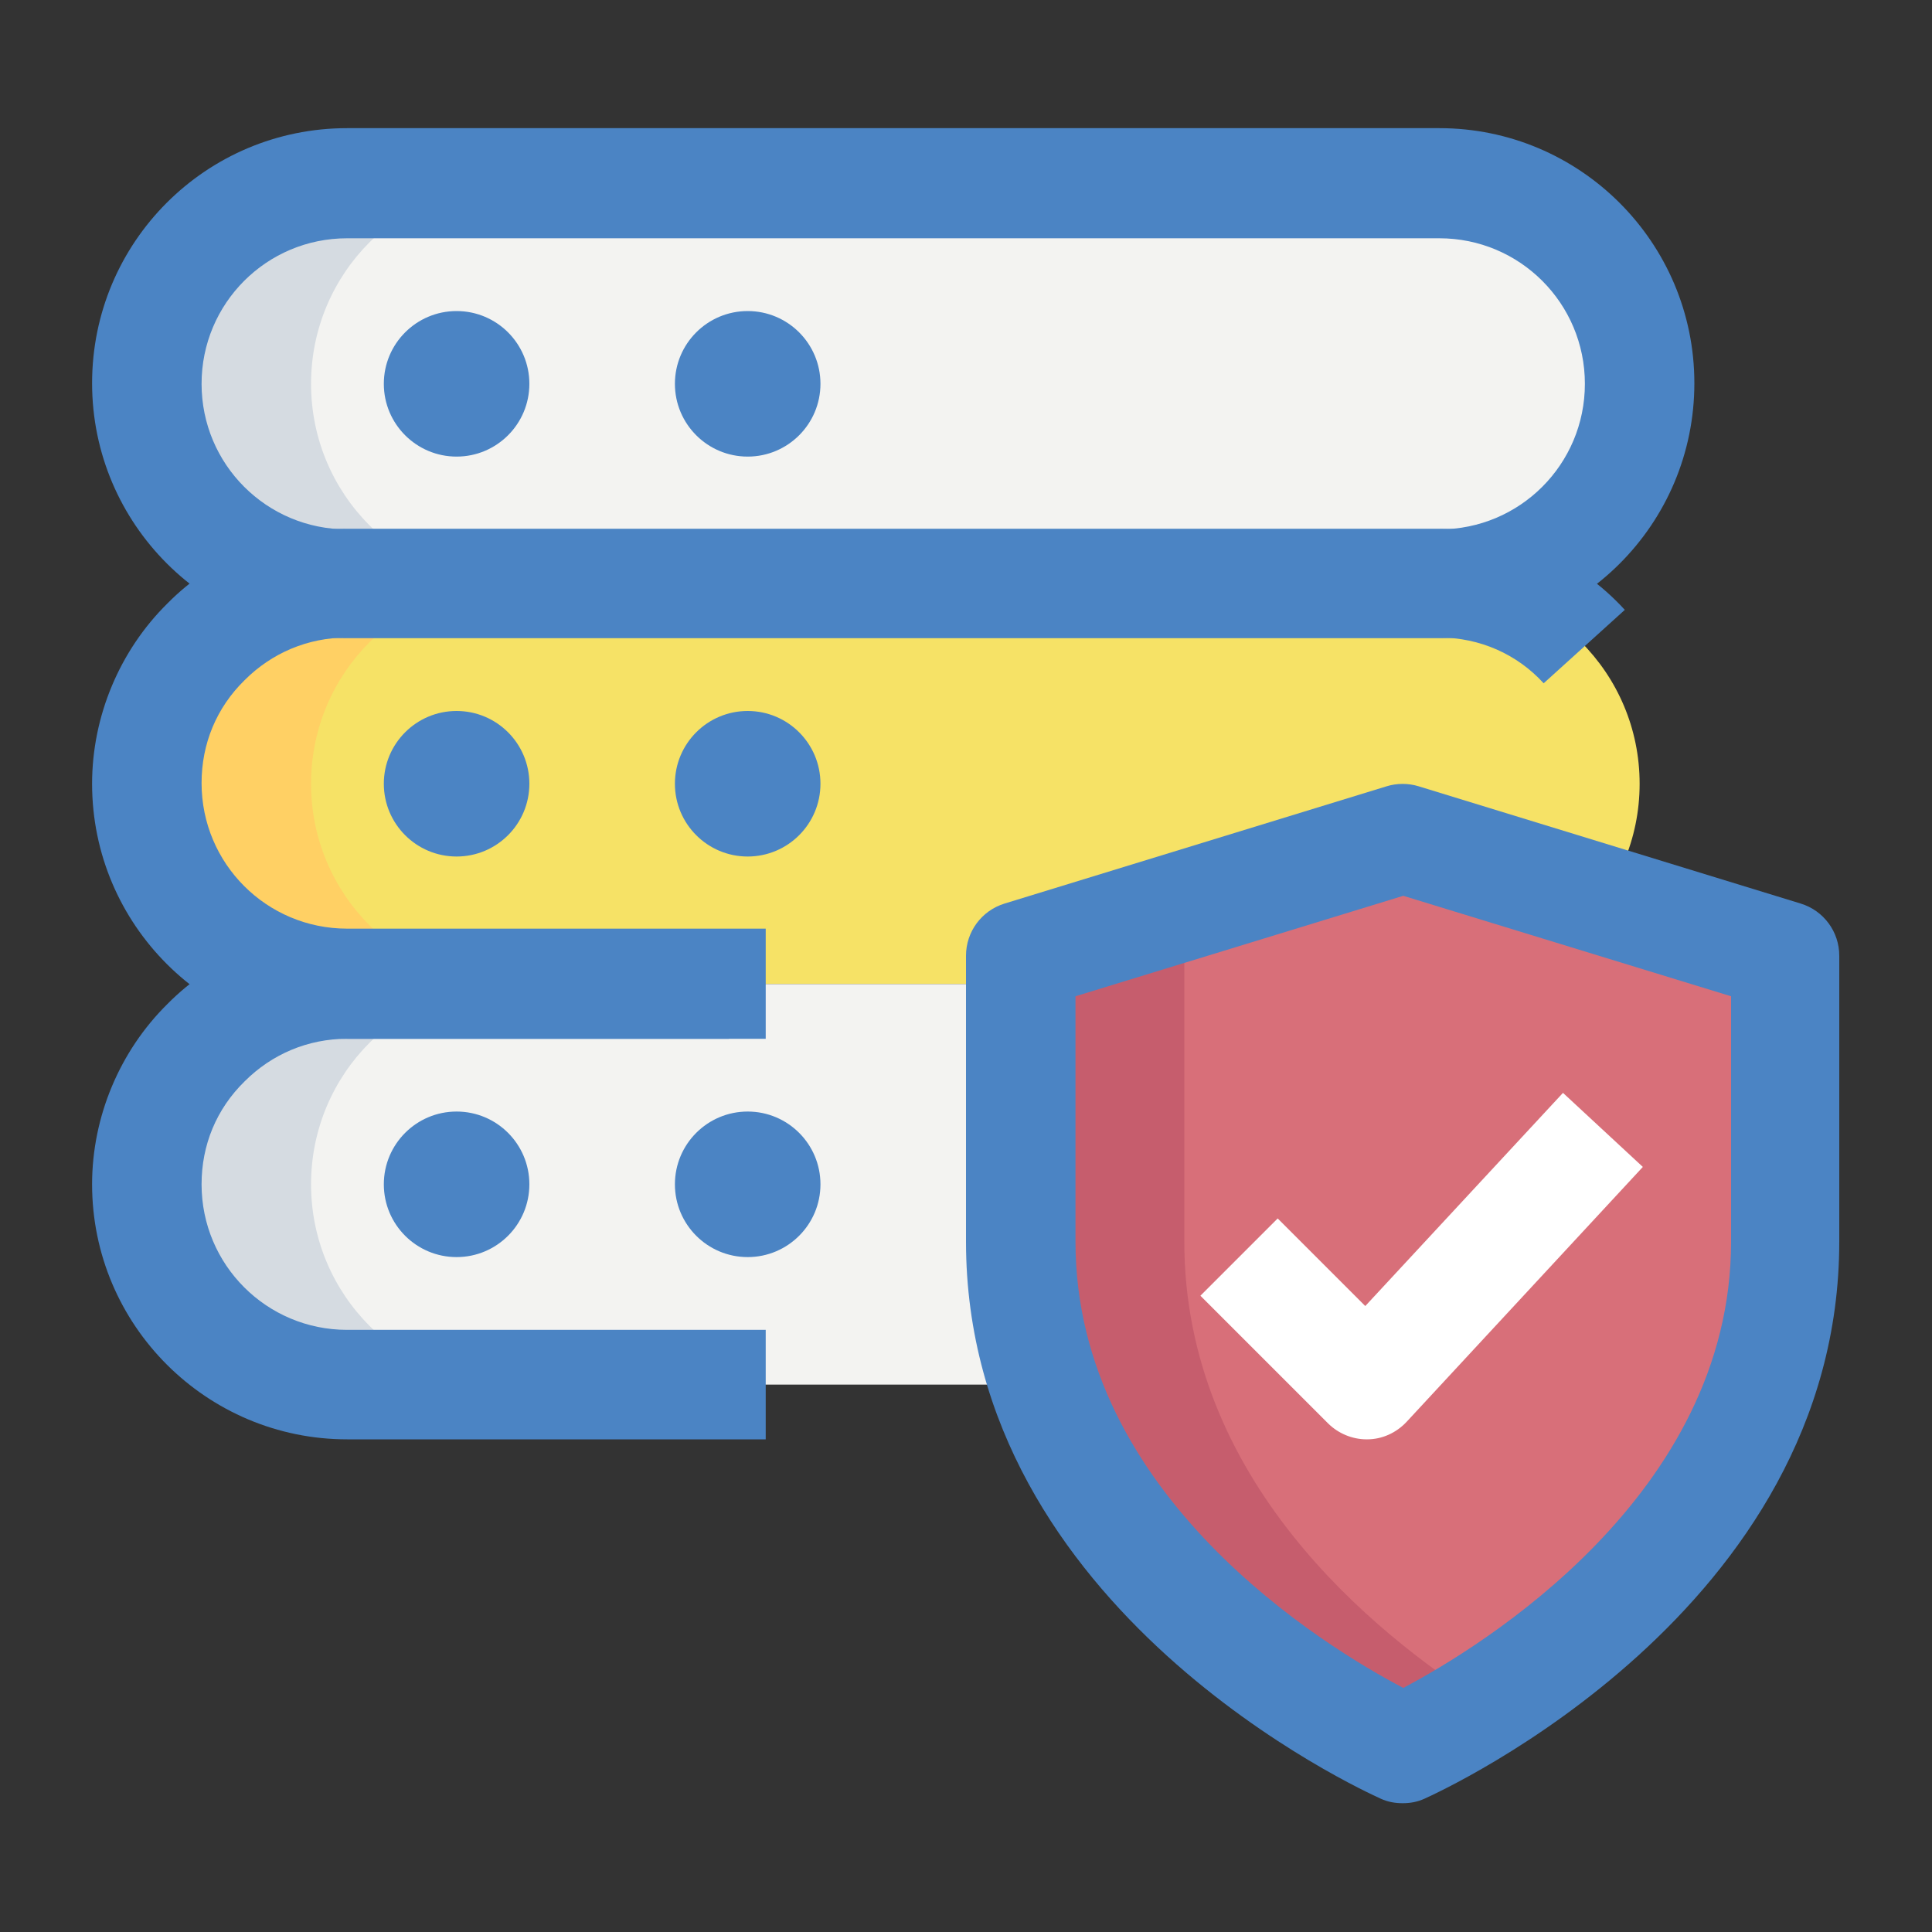 <?xml version="1.0" encoding="UTF-8"?>
<svg id="Layer_1" data-name="Layer 1" xmlns="http://www.w3.org/2000/svg" viewBox="0 0 30 30">
  <rect x="0" y="0" width="30" height="30" fill="#333333" stroke="none"/>
  <defs>
    <style>
      .cls-1 {
        fill: #4b84c4;
      }

      .cls-1, .cls-2, .cls-3, .cls-4, .cls-5, .cls-6, .cls-7, .cls-8 {
        stroke-width: 0px;
      }

      .cls-2 {
        fill: #f3f3f1;
      }

      .cls-3 {
        fill: #d5dbe1;
      }

      .cls-4 {
        fill: #fff;
      }

      .cls-5 {
        fill: #f6e266;
      }

      .cls-6 {
        fill: #d86f79;
      }

      .cls-7 {
        fill: #c65d6d;
      }

      .cls-8 {
        fill: #ffd064;
      }
    </style>
  </defs>
  <path class="cls-2" d="M22.35,9.07H5.39c-1.72,0-3.11-1.39-3.11-3.11s1.39-3.11,3.11-3.11h16.96c1.72,0,3.11,1.39,3.11,3.11s-1.39,3.11-3.11,3.11Z"/>
  <path class="cls-5" d="M22.35,15.28H5.39c-1.72,0-3.11-1.39-3.11-3.11s1.39-3.11,3.11-3.11h16.96c1.72,0,3.11,1.39,3.11,3.11s-1.39,3.11-3.11,3.11Z"/>
  <path class="cls-2" d="M22.35,21.5H5.39c-1.72,0-3.11-1.39-3.11-3.11s1.39-3.11,3.11-3.11h16.96c1.72,0,3.11,1.39,3.11,3.11s-1.39,3.11-3.11,3.11Z"/>
  <path class="cls-6" d="M21.78,27.15s5.93-2.62,5.93-7.87v-4.44l-5.93-1.82-5.93,1.82v4.44c0,5.25,5.93,7.87,5.93,7.87Z"/>
  <path class="cls-7" d="M18.39,19.28v-4.44l4.66-1.43-1.27-.39-5.93,1.82v4.44c0,5.25,5.93,7.87,5.93,7.87,0,0,.53-.24,1.27-.7-1.74-1.1-4.66-3.48-4.66-7.17h0Z"/>
  <path class="cls-8" d="M4.83,12.17c0-1.72,1.39-3.11,3.11-3.11h-2.54c-1.72,0-3.11,1.39-3.11,3.11s1.39,3.11,3.11,3.11h2.54c-1.72,0-3.11-1.39-3.11-3.11Z"/>
  <path class="cls-3" d="M4.83,5.96c0-1.72,1.39-3.11,3.11-3.11h-2.54c-1.72,0-3.11,1.39-3.11,3.11s1.39,3.11,3.11,3.11h2.54c-1.72,0-3.11-1.39-3.11-3.11Z"/>
  <path class="cls-3" d="M4.83,18.39c0-1.72,1.39-3.11,3.11-3.11h-2.54c-1.72,0-3.11,1.39-3.11,3.11s1.39,3.11,3.11,3.11h2.54c-1.72,0-3.11-1.39-3.11-3.11Z"/>
  <path class="cls-1" d="M22.35,9.91H5.39c-2.18,0-3.96-1.77-3.96-3.96s1.77-3.96,3.96-3.96h16.96c2.18,0,3.96,1.77,3.96,3.96s-1.77,3.96-3.96,3.96ZM5.39,3.7c-1.25,0-2.26,1.01-2.26,2.26s1.01,2.26,2.26,2.26h16.96c1.25,0,2.26-1.01,2.26-2.26s-1.01-2.26-2.26-2.26H5.39Z"/>
  <circle class="cls-1" cx="7.09" cy="5.96" r="1.13"/>
  <circle class="cls-1" cx="11.61" cy="5.96" r="1.13"/>
  <path class="cls-1" d="M11.89,16.13h-6.5c-2.18,0-3.96-1.77-3.96-3.96,0-1.05.43-2.07,1.17-2.8.72-.73,1.74-1.16,2.79-1.16h16.96c1.1,0,2.15.46,2.88,1.26l-1.26,1.14c-.41-.45-.99-.71-1.62-.71H5.39c-.61,0-1.17.24-1.59.66-.44.43-.67.99-.67,1.6,0,1.25,1.01,2.26,2.26,2.26h6.5v1.7Z"/>
  <circle class="cls-1" cx="7.09" cy="12.17" r="1.13"/>
  <circle class="cls-1" cx="11.61" cy="12.17" r="1.13"/>
  <path class="cls-1" d="M11.89,22.35h-6.5c-2.18,0-3.96-1.77-3.96-3.96,0-1.05.43-2.07,1.17-2.8.72-.73,1.74-1.16,2.79-1.16h5.93v1.7h-5.93c-.61,0-1.17.24-1.59.66-.44.43-.67.99-.67,1.6,0,1.25,1.01,2.26,2.26,2.26h6.5v1.7Z"/>
  <circle class="cls-1" cx="7.09" cy="18.39" r="1.13"/>
  <circle class="cls-1" cx="11.61" cy="18.39" r="1.13"/>
  <path class="cls-1" d="M21.78,28c-.12,0-.23-.02-.34-.07-.26-.12-6.44-2.91-6.44-8.65v-4.44c0-.37.24-.7.6-.81l5.93-1.82c.16-.05.34-.05.5,0l5.93,1.82c.36.11.6.44.6.81v4.44c0,5.73-6.18,8.53-6.44,8.65-.11.05-.22.07-.34.07h0ZM16.7,15.47v3.81c0,3.95,3.89,6.3,5.09,6.93,1.19-.63,5.09-2.99,5.09-6.93v-3.81l-5.09-1.56-5.09,1.56Z"/>
  <path class="cls-4" d="M21.22,22.35c-.22,0-.44-.09-.6-.25l-1.98-1.98,1.2-1.2,1.36,1.36,3.07-3.31,1.24,1.15-3.67,3.96c-.16.17-.38.27-.61.27,0,0-.01,0-.02,0h0Z"/>
</svg>